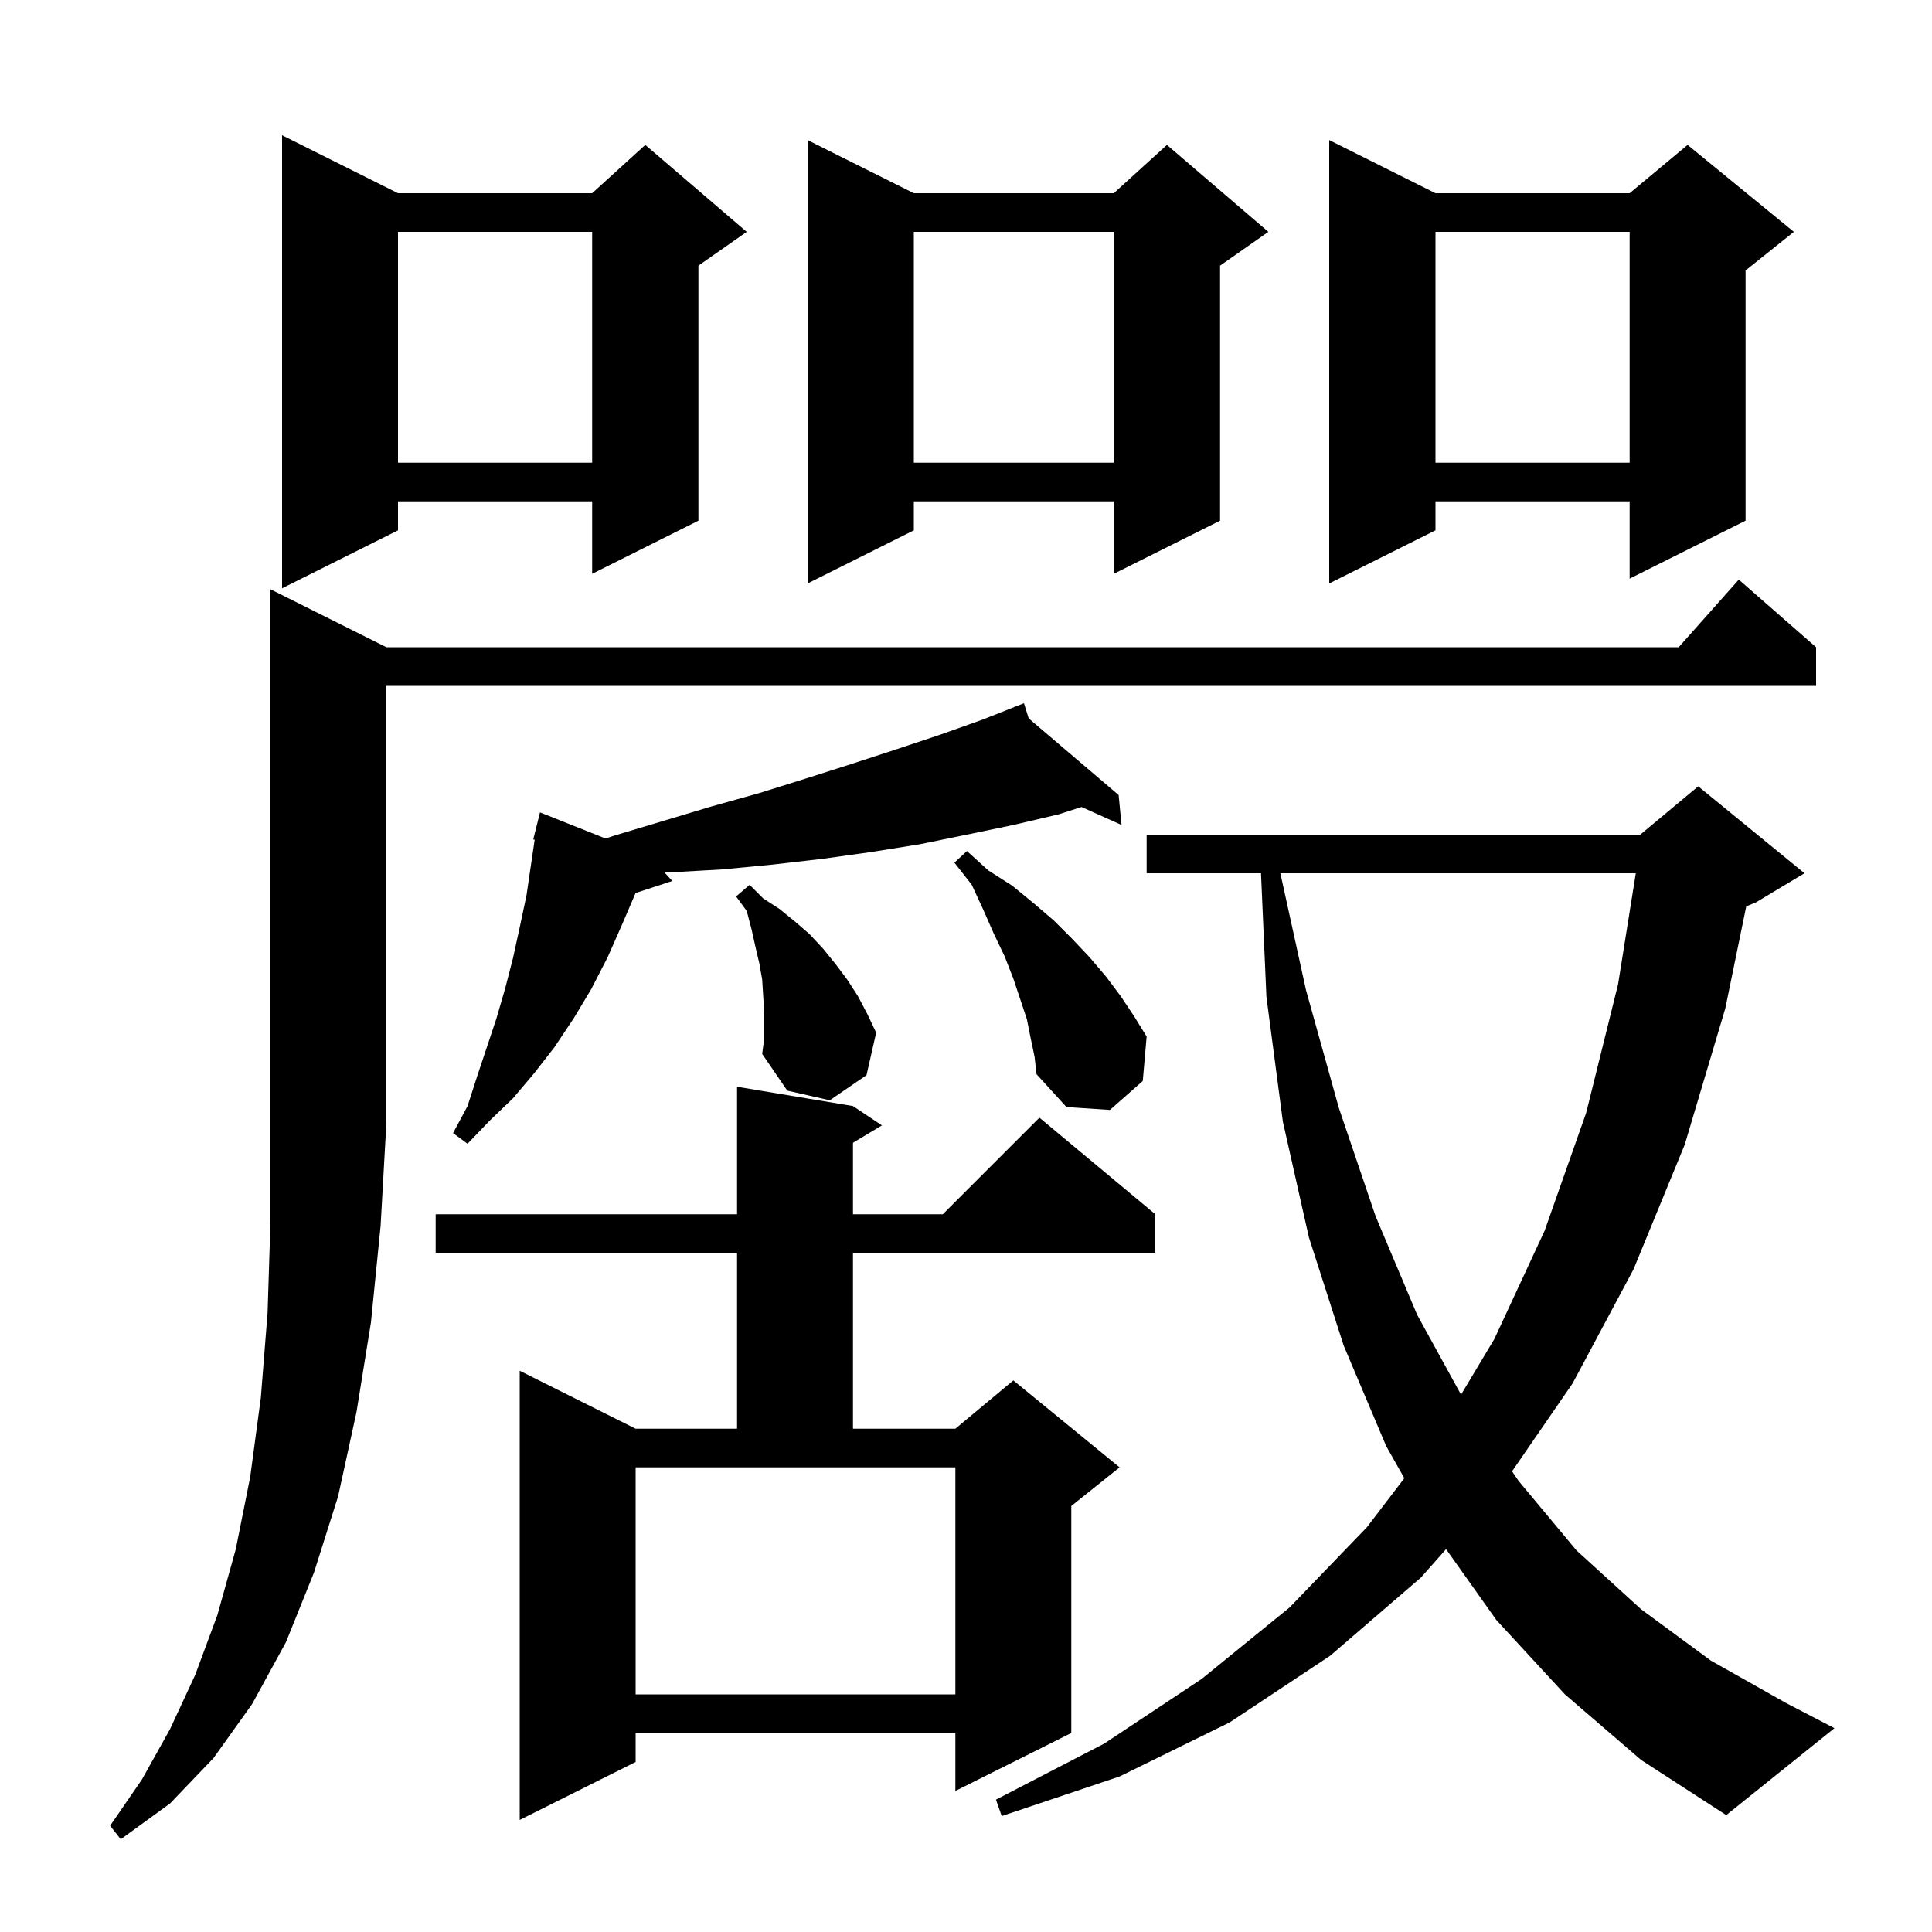 <svg xmlns="http://www.w3.org/2000/svg" xmlns:xlink="http://www.w3.org/1999/xlink" version="1.1" baseProfile="full" viewBox="0 0 200 200" width="200" height="200"><g fill="currentColor"><path d="M 40.0 67.0 L 173.778 67.0 L 180.0 60.0 L 188.0 67.0 L 188.0 71.0 L 40.0 71.0 L 40.0 116.2 L 39.4 126.9 L 38.4 136.9 L 36.9 146.2 L 35.0 154.9 L 32.5 162.8 L 29.6 170.0 L 26.1 176.4 L 22.1 182.0 L 17.6 186.7 L 12.5 190.4 L 11.4 189.0 L 14.7 184.2 L 17.6 179.0 L 20.2 173.4 L 22.5 167.2 L 24.4 160.4 L 25.9 152.9 L 27.0 144.7 L 27.7 135.9 L 28.0 126.4 L 28.0 61.0 Z M 88.3 114.5 L 91.3 116.5 L 88.3 118.3 L 88.3 125.7 L 97.6 125.7 L 107.6 115.7 L 119.6 125.7 L 119.6 129.7 L 88.3 129.7 L 88.3 147.9 L 98.9 147.9 L 104.9 142.9 L 115.9 151.9 L 110.9 155.9 L 110.9 179.4 L 98.9 185.4 L 98.9 179.4 L 65.8 179.4 L 65.8 182.4 L 53.8 188.4 L 53.8 141.9 L 65.8 147.9 L 76.3 147.9 L 76.3 129.7 L 45.1 129.7 L 45.1 125.7 L 76.3 125.7 L 76.3 112.5 Z M 162.0 175.4 L 154.9 167.7 L 149.696 160.364 L 147.1 163.3 L 137.7 171.4 L 127.3 178.3 L 115.9 183.9 L 103.7 188.0 L 103.1 186.3 L 114.3 180.5 L 124.4 173.8 L 133.5 166.4 L 141.5 158.1 L 145.375 153.025 L 143.5 149.7 L 139.1 139.3 L 135.5 128.1 L 132.8 116.1 L 131.1 103.2 L 130.539 90.4 L 118.7 90.4 L 118.7 86.4 L 169.8 86.4 L 175.8 81.4 L 186.8 90.4 L 181.8 93.4 L 180.77 93.829 L 178.6 104.4 L 174.4 118.5 L 169.1 131.4 L 162.8 143.2 L 156.527 152.309 L 157.2 153.3 L 163.2 160.5 L 169.9 166.6 L 177.1 171.9 L 184.9 176.3 L 189.9 178.9 L 178.7 187.9 L 169.9 182.2 Z M 65.8 175.4 L 98.9 175.4 L 98.9 151.9 L 65.8 151.9 Z M 132.542 90.4 L 135.2 102.5 L 138.6 114.7 L 142.4 125.9 L 146.7 136.1 L 151.247 144.375 L 154.7 138.6 L 159.9 127.4 L 164.2 115.2 L 167.5 101.9 L 169.337 90.4 Z M 106.492 74.371 L 115.8 82.3 L 116.1 85.4 L 111.958 83.539 L 109.6 84.3 L 104.9 85.4 L 100.1 86.4 L 95.2 87.4 L 90.2 88.2 L 85.2 88.9 L 80.0 89.5 L 74.8 90.0 L 69.5 90.3 L 68.769 90.3 L 69.6 91.2 L 65.795 92.445 L 64.4 95.7 L 62.9 99.1 L 61.2 102.4 L 59.4 105.4 L 57.4 108.4 L 55.3 111.1 L 53.1 113.7 L 50.7 116.0 L 48.4 118.4 L 46.9 117.3 L 48.4 114.5 L 49.4 111.4 L 51.4 105.4 L 52.3 102.3 L 53.1 99.2 L 53.8 96.0 L 54.5 92.7 L 55.35 86.921 L 55.2 86.9 L 55.9 84.1 L 62.681 86.8 L 63.6 86.5 L 73.6 83.5 L 78.6 82.1 L 83.4 80.6 L 88.1 79.1 L 92.7 77.6 L 97.2 76.1 L 101.7 74.5 L 105.034 73.182 L 105.0 73.1 L 105.076 73.165 L 106.0 72.8 Z M 106.7 107.5 L 106.3 105.5 L 104.9 101.3 L 104.0 99.0 L 102.9 96.7 L 101.8 94.2 L 100.6 91.6 L 98.8 89.3 L 100.1 88.1 L 102.3 90.1 L 104.8 91.7 L 107.0 93.5 L 109.1 95.3 L 111.0 97.2 L 112.8 99.1 L 114.5 101.1 L 116.0 103.1 L 117.4 105.2 L 118.7 107.3 L 118.3 111.9 L 114.9 114.9 L 110.4 114.6 L 107.3 111.2 L 107.1 109.4 Z M 79.1 104.6 L 78.9 101.4 L 78.6 99.7 L 78.2 98.0 L 77.8 96.2 L 77.3 94.3 L 76.2 92.8 L 77.6 91.6 L 79.0 93.0 L 80.7 94.1 L 82.3 95.4 L 83.8 96.7 L 85.2 98.2 L 86.5 99.8 L 87.7 101.4 L 88.8 103.1 L 89.8 105.0 L 90.7 106.9 L 89.7 111.3 L 85.9 113.9 L 81.5 112.9 L 78.9 109.1 L 79.1 107.6 Z M 41.2 20.0 L 61.3 20.0 L 66.8 15.0 L 77.3 24.0 L 72.3 27.5 L 72.3 53.9 L 61.3 59.4 L 61.3 51.9 L 41.2 51.9 L 41.2 54.9 L 29.2 60.9 L 29.2 14.0 Z M 94.6 20.0 L 115.3 20.0 L 120.8 15.0 L 131.3 24.0 L 126.3 27.5 L 126.3 53.9 L 115.3 59.4 L 115.3 51.9 L 94.6 51.9 L 94.6 54.9 L 83.6 60.4 L 83.6 14.5 Z M 148.6 20.0 L 168.7 20.0 L 174.7 15.0 L 185.7 24.0 L 180.7 28.0 L 180.7 53.9 L 168.7 59.9 L 168.7 51.9 L 148.6 51.9 L 148.6 54.9 L 137.6 60.4 L 137.6 14.5 Z M 148.6 24.0 L 148.6 47.9 L 168.7 47.9 L 168.7 24.0 Z M 94.6 24.0 L 94.6 47.9 L 115.3 47.9 L 115.3 24.0 Z M 41.2 24.0 L 41.2 47.9 L 61.3 47.9 L 61.3 24.0 Z "/></g></svg>